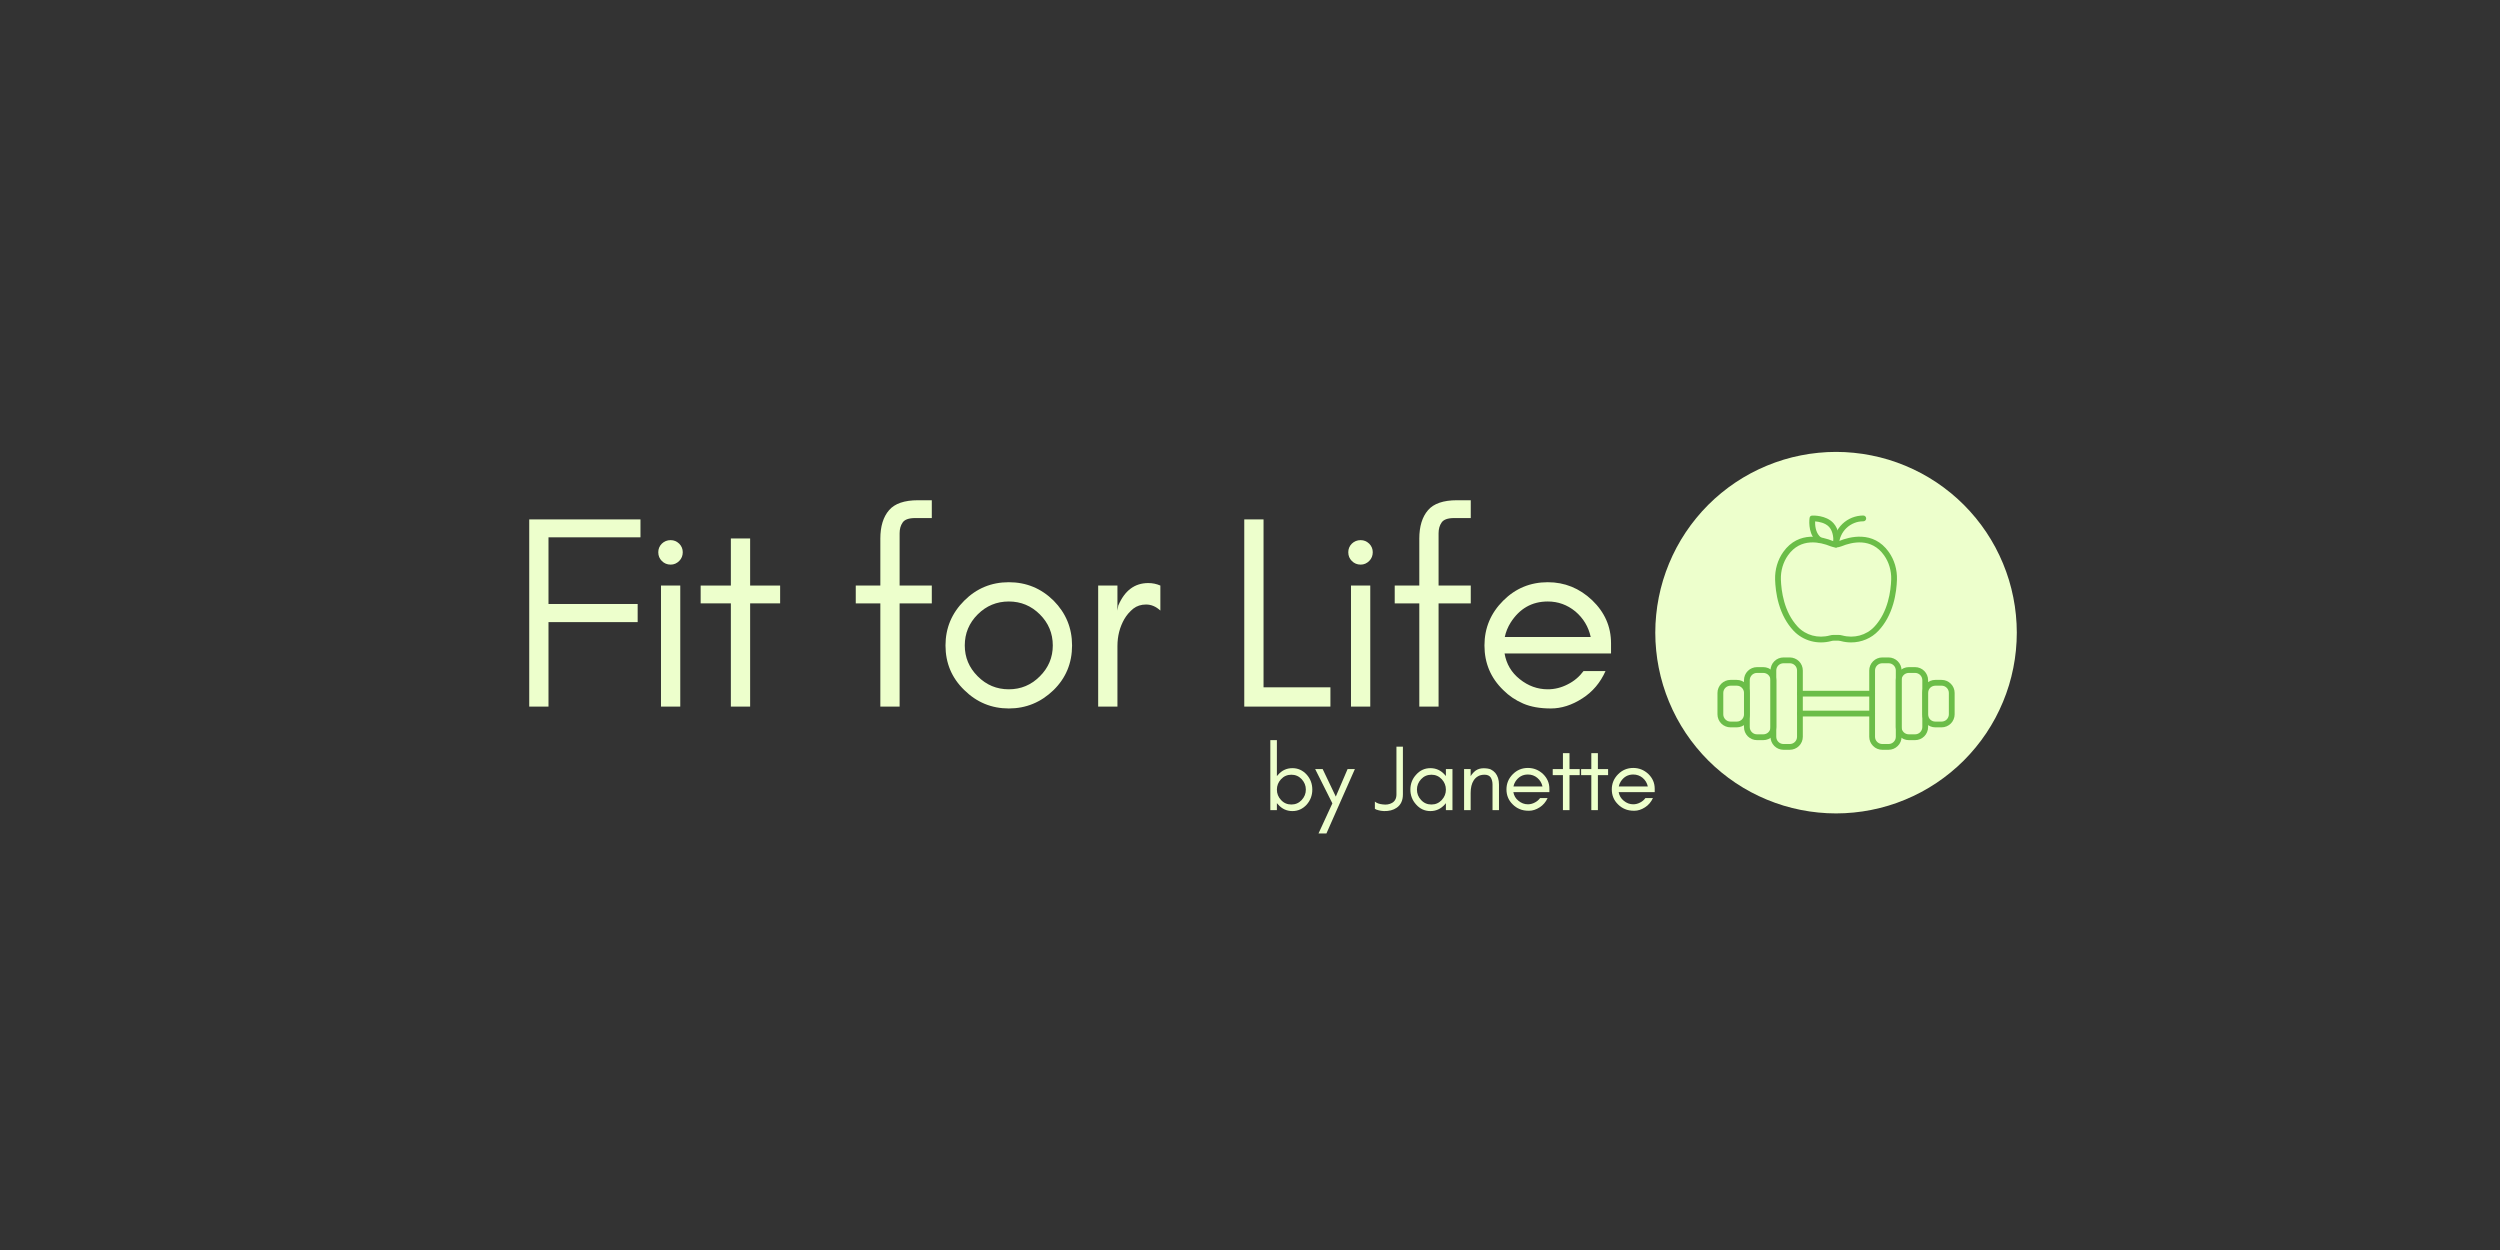 <svg xmlns="http://www.w3.org/2000/svg" xmlns:xlink="http://www.w3.org/1999/xlink" width="500" zoomAndPan="magnify" viewBox="0 0 375 187.5" height="250" preserveAspectRatio="xMidYMid meet" version="1.0"><rect x="0" y="0" width="375" height="187.5" fill="#333333" stroke="none"/><defs><g/><clipPath id="50b76679df"><path d="M 248.293 67.785 L 302.734 67.785 L 302.734 122.227 L 248.293 122.227 Z M 248.293 67.785 " clip-rule="nonzero"/></clipPath></defs><g clip-path="url(#50b76679df)"><path fill="#edffcc" d="M 302.52 94.898 C 302.52 95.785 302.473 96.672 302.387 97.555 C 302.301 98.441 302.172 99.316 301.996 100.188 C 301.824 101.059 301.609 101.918 301.352 102.77 C 301.094 103.617 300.793 104.453 300.453 105.273 C 300.113 106.094 299.734 106.895 299.316 107.68 C 298.898 108.461 298.441 109.223 297.949 109.961 C 297.457 110.699 296.926 111.41 296.363 112.098 C 295.801 112.785 295.203 113.441 294.578 114.07 C 293.949 114.699 293.293 115.293 292.605 115.855 C 291.918 116.418 291.207 116.949 290.469 117.441 C 289.73 117.934 288.969 118.391 288.188 118.809 C 287.402 119.227 286.602 119.605 285.781 119.945 C 284.961 120.285 284.125 120.586 283.277 120.844 C 282.426 121.102 281.566 121.316 280.695 121.488 C 279.824 121.664 278.945 121.793 278.062 121.879 C 277.18 121.969 276.293 122.012 275.406 122.012 C 274.52 122.012 273.633 121.969 272.75 121.879 C 271.863 121.793 270.988 121.664 270.117 121.488 C 269.246 121.316 268.387 121.102 267.535 120.844 C 266.688 120.586 265.852 120.285 265.031 119.945 C 264.211 119.605 263.41 119.227 262.625 118.809 C 261.844 118.391 261.082 117.934 260.344 117.441 C 259.605 116.949 258.891 116.418 258.207 115.855 C 257.52 115.293 256.863 114.699 256.234 114.07 C 255.605 113.441 255.012 112.785 254.449 112.098 C 253.883 111.41 253.355 110.699 252.863 109.961 C 252.371 109.223 251.914 108.461 251.496 107.68 C 251.078 106.895 250.699 106.094 250.359 105.273 C 250.02 104.453 249.719 103.617 249.461 102.77 C 249.203 101.918 248.988 101.059 248.816 100.188 C 248.641 99.316 248.512 98.441 248.426 97.555 C 248.336 96.672 248.293 95.785 248.293 94.898 C 248.293 94.012 248.336 93.125 248.426 92.242 C 248.512 91.355 248.641 90.48 248.816 89.609 C 248.988 88.738 249.203 87.879 249.461 87.027 C 249.719 86.18 250.02 85.344 250.359 84.523 C 250.699 83.703 251.078 82.902 251.496 82.117 C 251.914 81.336 252.371 80.574 252.863 79.836 C 253.355 79.098 253.883 78.387 254.449 77.699 C 255.012 77.012 255.605 76.355 256.234 75.727 C 256.863 75.098 257.52 74.504 258.207 73.941 C 258.891 73.379 259.605 72.848 260.344 72.355 C 261.082 71.863 261.844 71.406 262.625 70.988 C 263.41 70.57 264.211 70.191 265.031 69.852 C 265.852 69.512 266.688 69.211 267.535 68.953 C 268.387 68.695 269.246 68.48 270.117 68.309 C 270.988 68.133 271.863 68.004 272.75 67.918 C 273.633 67.828 274.52 67.785 275.406 67.785 C 276.293 67.785 277.18 67.828 278.062 67.918 C 278.945 68.004 279.824 68.133 280.695 68.309 C 281.566 68.48 282.426 68.695 283.277 68.953 C 284.125 69.211 284.961 69.512 285.781 69.852 C 286.602 70.191 287.402 70.57 288.188 70.988 C 288.969 71.406 289.73 71.863 290.469 72.355 C 291.207 72.848 291.918 73.379 292.605 73.941 C 293.293 74.504 293.949 75.098 294.578 75.727 C 295.203 76.355 295.801 77.012 296.363 77.699 C 296.926 78.387 297.457 79.098 297.949 79.836 C 298.441 80.574 298.898 81.336 299.316 82.117 C 299.734 82.902 300.113 83.703 300.453 84.523 C 300.793 85.344 301.094 86.18 301.352 87.027 C 301.609 87.879 301.824 88.738 301.996 89.609 C 302.172 90.48 302.301 91.355 302.387 92.242 C 302.473 93.125 302.52 94.012 302.52 94.898 Z M 302.52 94.898 " fill-opacity="1" fill-rule="nonzero"/></g><path fill="#6bbd48" d="M 277.664 96.363 C 277.133 96.363 276.609 96.293 276.094 96.152 C 275.992 96.121 275.895 96.109 275.789 96.105 L 275.02 96.105 C 274.918 96.109 274.816 96.121 274.719 96.152 C 272.633 96.719 270.453 96.125 269.023 94.602 C 268.031 93.543 267.289 92.191 266.824 90.594 C 266.41 89.184 266.293 87.828 266.266 86.941 C 266.219 85.445 266.652 83.973 267.488 82.797 C 269.816 79.516 273.445 80.543 274.898 81.137 C 275.234 81.273 275.57 81.273 275.906 81.137 C 277.363 80.539 280.996 79.512 283.32 82.801 C 284.156 83.977 284.59 85.445 284.543 86.938 C 284.516 87.824 284.398 89.18 283.984 90.59 C 283.516 92.191 282.777 93.539 281.781 94.602 C 280.715 95.746 279.223 96.363 277.664 96.363 Z M 275.793 95.238 C 275.973 95.238 276.148 95.266 276.32 95.312 C 278.098 95.797 279.945 95.297 281.152 94.008 C 283.23 91.789 283.625 88.609 283.68 86.914 C 283.719 85.609 283.34 84.324 282.613 83.301 C 280.719 80.621 277.805 81.297 276.238 81.938 C 275.684 82.168 275.129 82.168 274.574 81.938 C 273.008 81.297 270.094 80.621 268.199 83.297 C 267.473 84.324 267.094 85.609 267.133 86.914 C 267.188 88.613 267.582 91.789 269.66 94.008 C 270.863 95.297 272.715 95.801 274.492 95.312 C 274.664 95.266 274.84 95.238 275.02 95.238 Z M 275.793 95.238 " fill-opacity="1" fill-rule="nonzero"/><path fill="#6bbd48" d="M 275.41 82.105 L 275.391 82.105 C 275.27 82.098 275.172 82.051 275.09 81.965 C 275.008 81.875 274.973 81.773 274.977 81.652 C 274.988 81.363 275.027 81.078 275.094 80.797 C 275.16 80.516 275.254 80.246 275.371 79.98 C 275.492 79.719 275.637 79.469 275.801 79.234 C 275.969 79 276.156 78.781 276.363 78.582 C 276.574 78.383 276.801 78.203 277.043 78.047 C 277.285 77.891 277.539 77.762 277.809 77.652 C 278.074 77.547 278.352 77.465 278.637 77.41 C 278.918 77.355 279.203 77.328 279.492 77.328 C 279.613 77.328 279.715 77.371 279.801 77.457 C 279.883 77.543 279.926 77.645 279.926 77.762 C 279.926 77.883 279.883 77.984 279.801 78.07 C 279.715 78.156 279.613 78.199 279.492 78.199 C 279.023 78.195 278.566 78.281 278.133 78.457 C 277.695 78.633 277.305 78.883 276.965 79.207 C 276.625 79.535 276.359 79.91 276.164 80.34 C 275.969 80.77 275.863 81.219 275.844 81.691 C 275.84 81.805 275.793 81.902 275.711 81.984 C 275.625 82.062 275.527 82.105 275.41 82.105 Z M 275.41 82.105 " fill-opacity="1" fill-rule="nonzero"/><path fill="#6bbd48" d="M 275.312 82.102 C 275.121 82.102 274.988 82.016 274.914 81.84 C 274.84 81.664 274.867 81.508 275 81.367 C 275.023 80.906 275.016 79.758 274.371 79.047 C 273.789 78.41 272.805 78.25 272.266 78.211 C 272.25 78.754 272.32 79.746 272.898 80.387 C 273 80.496 273.109 80.594 273.234 80.676 C 273.332 80.746 273.391 80.84 273.414 80.957 C 273.438 81.074 273.414 81.184 273.344 81.281 C 273.277 81.379 273.184 81.441 273.066 81.461 C 272.945 81.484 272.84 81.461 272.738 81.391 C 272.562 81.27 272.402 81.129 272.258 80.969 C 271.152 79.754 271.418 77.789 271.434 77.707 C 271.465 77.469 271.602 77.344 271.84 77.336 C 271.926 77.332 273.906 77.25 275.012 78.465 C 275.848 79.383 275.906 80.707 275.863 81.418 C 275.859 81.535 275.852 81.617 275.844 81.664 C 275.844 81.668 275.844 81.676 275.844 81.684 C 275.84 81.715 275.84 81.73 275.84 81.73 C 275.801 81.965 275.664 82.09 275.43 82.098 C 275.43 82.098 275.387 82.102 275.312 82.102 Z M 275.312 82.102 " fill-opacity="1" fill-rule="nonzero"/><path fill="#6bbd48" d="M 268.473 112.469 L 267.527 112.469 C 267.266 112.469 267.02 112.418 266.777 112.32 C 266.539 112.219 266.328 112.078 266.145 111.895 C 265.961 111.711 265.82 111.5 265.723 111.262 C 265.625 111.023 265.574 110.773 265.574 110.516 L 265.574 100.57 C 265.574 100.312 265.625 100.062 265.723 99.824 C 265.82 99.586 265.961 99.375 266.145 99.191 C 266.328 99.008 266.539 98.867 266.777 98.766 C 267.02 98.668 267.266 98.617 267.527 98.617 L 268.473 98.617 C 268.73 98.621 268.98 98.668 269.219 98.77 C 269.457 98.867 269.668 99.008 269.852 99.191 C 270.035 99.375 270.176 99.586 270.273 99.824 C 270.371 100.062 270.422 100.312 270.422 100.57 L 270.422 110.52 C 270.422 110.777 270.371 111.023 270.273 111.262 C 270.172 111.504 270.031 111.711 269.852 111.895 C 269.668 112.078 269.457 112.219 269.219 112.316 C 268.98 112.418 268.73 112.465 268.473 112.469 Z M 267.527 99.488 C 267.383 99.488 267.242 99.516 267.109 99.57 C 266.977 99.625 266.859 99.703 266.758 99.805 C 266.656 99.906 266.578 100.023 266.523 100.156 C 266.469 100.289 266.441 100.43 266.441 100.574 L 266.441 110.52 C 266.441 110.66 266.469 110.801 266.523 110.934 C 266.578 111.066 266.656 111.184 266.758 111.285 C 266.859 111.387 266.977 111.465 267.109 111.52 C 267.242 111.574 267.383 111.602 267.527 111.602 L 268.473 111.602 C 268.617 111.602 268.754 111.574 268.887 111.52 C 269.02 111.465 269.137 111.387 269.238 111.285 C 269.34 111.184 269.418 111.066 269.473 110.934 C 269.527 110.801 269.555 110.66 269.555 110.52 L 269.555 100.57 C 269.555 100.426 269.527 100.289 269.473 100.156 C 269.418 100.023 269.34 99.906 269.238 99.805 C 269.137 99.703 269.02 99.625 268.887 99.57 C 268.754 99.516 268.617 99.488 268.473 99.488 Z M 267.527 99.488 " fill-opacity="1" fill-rule="nonzero"/><path fill="#6bbd48" d="M 264.496 111.02 L 263.547 111.02 C 263.289 111.02 263.039 110.969 262.801 110.871 C 262.562 110.77 262.352 110.629 262.168 110.449 C 261.988 110.266 261.848 110.055 261.746 109.816 C 261.648 109.578 261.598 109.328 261.598 109.07 L 261.598 102.02 C 261.598 101.762 261.648 101.516 261.746 101.273 C 261.848 101.035 261.988 100.824 262.168 100.645 C 262.352 100.461 262.562 100.32 262.801 100.219 C 263.039 100.121 263.289 100.07 263.547 100.07 L 264.496 100.07 C 264.754 100.07 265 100.121 265.242 100.219 C 265.48 100.32 265.691 100.461 265.875 100.641 C 266.055 100.824 266.199 101.035 266.297 101.273 C 266.395 101.512 266.445 101.762 266.445 102.02 L 266.445 109.07 C 266.445 109.328 266.395 109.578 266.297 109.816 C 266.199 110.055 266.059 110.266 265.875 110.449 C 265.691 110.633 265.48 110.773 265.242 110.871 C 265 110.969 264.754 111.02 264.496 111.02 Z M 263.547 100.938 C 263.402 100.938 263.266 100.965 263.133 101.02 C 263 101.074 262.883 101.152 262.785 101.254 C 262.684 101.355 262.605 101.473 262.547 101.605 C 262.492 101.738 262.465 101.875 262.465 102.02 L 262.465 109.066 C 262.465 109.211 262.492 109.348 262.547 109.48 C 262.605 109.613 262.684 109.73 262.785 109.832 C 262.883 109.934 263 110.012 263.133 110.066 C 263.266 110.121 263.402 110.148 263.547 110.148 L 264.496 110.148 C 264.637 110.148 264.777 110.121 264.91 110.066 C 265.043 110.012 265.16 109.934 265.262 109.832 C 265.363 109.73 265.441 109.613 265.496 109.48 C 265.551 109.348 265.578 109.211 265.578 109.066 L 265.578 102.02 C 265.578 101.875 265.551 101.738 265.496 101.605 C 265.441 101.473 265.363 101.355 265.262 101.254 C 265.16 101.152 265.043 101.074 264.91 101.02 C 264.777 100.965 264.637 100.938 264.496 100.938 Z M 263.547 100.938 " fill-opacity="1" fill-rule="nonzero"/><path fill="#6bbd48" d="M 260.516 109.102 L 259.574 109.102 C 259.312 109.102 259.066 109.051 258.828 108.953 C 258.586 108.855 258.375 108.715 258.191 108.531 C 258.012 108.348 257.871 108.137 257.77 107.898 C 257.672 107.66 257.621 107.41 257.621 107.152 L 257.621 103.938 C 257.621 103.68 257.668 103.43 257.77 103.191 C 257.867 102.953 258.008 102.742 258.191 102.559 C 258.375 102.375 258.586 102.234 258.824 102.133 C 259.062 102.035 259.312 101.984 259.57 101.984 L 260.516 101.984 C 260.773 101.984 261.023 102.035 261.262 102.133 C 261.504 102.234 261.715 102.375 261.898 102.559 C 262.078 102.738 262.223 102.949 262.32 103.191 C 262.418 103.43 262.469 103.68 262.469 103.938 L 262.469 107.152 C 262.469 107.41 262.418 107.66 262.32 107.898 C 262.219 108.137 262.078 108.348 261.895 108.531 C 261.711 108.715 261.5 108.855 261.262 108.953 C 261.023 109.051 260.773 109.102 260.516 109.102 Z M 259.574 102.855 C 259.43 102.855 259.289 102.883 259.156 102.938 C 259.027 102.992 258.91 103.07 258.809 103.172 C 258.707 103.273 258.629 103.391 258.574 103.523 C 258.52 103.656 258.492 103.797 258.492 103.938 L 258.492 107.152 C 258.492 107.297 258.52 107.434 258.574 107.566 C 258.629 107.699 258.707 107.816 258.809 107.918 C 258.91 108.02 259.027 108.098 259.156 108.156 C 259.289 108.211 259.43 108.238 259.574 108.238 L 260.52 108.238 C 260.664 108.238 260.801 108.211 260.934 108.156 C 261.066 108.102 261.184 108.023 261.285 107.922 C 261.387 107.816 261.465 107.699 261.52 107.566 C 261.574 107.434 261.605 107.297 261.605 107.152 L 261.605 103.938 C 261.605 103.793 261.574 103.656 261.52 103.523 C 261.465 103.391 261.387 103.273 261.285 103.172 C 261.184 103.07 261.066 102.988 260.934 102.934 C 260.801 102.879 260.664 102.852 260.52 102.852 Z M 259.574 102.855 " fill-opacity="1" fill-rule="nonzero"/><path fill="#6bbd48" d="M 283.285 112.469 L 282.34 112.469 C 282.082 112.469 281.832 112.418 281.594 112.32 C 281.352 112.219 281.141 112.078 280.961 111.895 C 280.777 111.711 280.637 111.5 280.535 111.262 C 280.438 111.023 280.387 110.773 280.387 110.516 L 280.387 100.57 C 280.387 100.312 280.438 100.062 280.535 99.824 C 280.637 99.586 280.777 99.375 280.961 99.191 C 281.141 99.008 281.352 98.867 281.594 98.766 C 281.832 98.668 282.082 98.617 282.34 98.617 L 283.285 98.617 C 283.543 98.617 283.793 98.668 284.031 98.766 C 284.273 98.867 284.484 99.008 284.664 99.191 C 284.848 99.375 284.988 99.586 285.09 99.824 C 285.188 100.062 285.238 100.312 285.238 100.57 L 285.238 110.52 C 285.238 110.777 285.188 111.023 285.09 111.266 C 284.988 111.504 284.848 111.715 284.664 111.895 C 284.48 112.078 284.27 112.219 284.031 112.32 C 283.793 112.418 283.543 112.469 283.285 112.469 Z M 282.34 99.488 C 282.195 99.488 282.059 99.516 281.926 99.57 C 281.793 99.625 281.676 99.703 281.574 99.805 C 281.473 99.906 281.391 100.023 281.336 100.156 C 281.281 100.289 281.254 100.43 281.254 100.574 L 281.254 110.52 C 281.254 110.66 281.281 110.801 281.336 110.934 C 281.391 111.066 281.473 111.184 281.574 111.285 C 281.676 111.387 281.793 111.465 281.926 111.52 C 282.059 111.574 282.195 111.602 282.34 111.602 L 283.285 111.602 C 283.43 111.602 283.566 111.574 283.699 111.52 C 283.832 111.465 283.949 111.387 284.051 111.285 C 284.152 111.184 284.234 111.066 284.289 110.934 C 284.344 110.801 284.371 110.66 284.371 110.52 L 284.371 100.57 C 284.371 100.426 284.344 100.289 284.289 100.156 C 284.234 100.023 284.152 99.906 284.051 99.805 C 283.949 99.703 283.832 99.625 283.699 99.57 C 283.566 99.516 283.43 99.488 283.285 99.488 Z M 282.34 99.488 " fill-opacity="1" fill-rule="nonzero"/><path fill="#6bbd48" d="M 287.266 111.02 L 286.316 111.02 C 286.059 111.02 285.809 110.969 285.57 110.871 C 285.332 110.773 285.121 110.633 284.938 110.449 C 284.754 110.266 284.613 110.055 284.516 109.816 C 284.414 109.578 284.367 109.328 284.367 109.07 L 284.367 102.02 C 284.367 101.762 284.414 101.512 284.516 101.273 C 284.613 101.035 284.754 100.824 284.938 100.641 C 285.121 100.461 285.332 100.32 285.57 100.219 C 285.809 100.121 286.059 100.07 286.316 100.07 L 287.266 100.07 C 287.523 100.07 287.77 100.121 288.008 100.219 C 288.25 100.32 288.461 100.461 288.641 100.645 C 288.824 100.824 288.965 101.035 289.062 101.273 C 289.164 101.516 289.215 101.762 289.215 102.02 L 289.215 109.07 C 289.215 109.328 289.164 109.578 289.062 109.816 C 288.965 110.055 288.824 110.266 288.641 110.449 C 288.461 110.629 288.25 110.77 288.008 110.871 C 287.77 110.969 287.523 111.02 287.266 111.02 Z M 286.316 100.938 C 286.172 100.938 286.035 100.965 285.902 101.02 C 285.77 101.074 285.652 101.152 285.551 101.254 C 285.449 101.355 285.371 101.473 285.316 101.605 C 285.262 101.738 285.234 101.875 285.234 102.02 L 285.234 109.066 C 285.234 109.211 285.262 109.348 285.316 109.48 C 285.371 109.613 285.449 109.73 285.551 109.832 C 285.652 109.934 285.77 110.012 285.902 110.066 C 286.035 110.121 286.172 110.148 286.316 110.148 L 287.266 110.148 C 287.406 110.148 287.547 110.121 287.676 110.066 C 287.809 110.012 287.926 109.934 288.027 109.832 C 288.129 109.73 288.207 109.613 288.262 109.48 C 288.316 109.348 288.344 109.211 288.348 109.066 L 288.348 102.02 C 288.344 101.875 288.316 101.738 288.262 101.605 C 288.207 101.473 288.129 101.355 288.027 101.254 C 287.926 101.152 287.809 101.074 287.676 101.02 C 287.547 100.965 287.406 100.938 287.266 100.938 Z M 286.316 100.938 " fill-opacity="1" fill-rule="nonzero"/><path fill="#6bbd48" d="M 291.242 109.102 L 290.297 109.102 C 290.035 109.102 289.789 109.051 289.547 108.953 C 289.309 108.855 289.098 108.711 288.914 108.531 C 288.73 108.348 288.59 108.137 288.492 107.895 C 288.395 107.656 288.344 107.41 288.344 107.148 L 288.344 103.938 C 288.344 103.68 288.395 103.43 288.492 103.191 C 288.59 102.949 288.73 102.738 288.914 102.559 C 289.098 102.375 289.309 102.234 289.547 102.133 C 289.789 102.035 290.035 101.984 290.297 101.984 L 291.242 101.984 C 291.5 101.984 291.75 102.035 291.988 102.133 C 292.227 102.234 292.438 102.375 292.621 102.559 C 292.805 102.738 292.945 102.949 293.047 103.191 C 293.145 103.43 293.195 103.68 293.195 103.938 L 293.195 107.152 C 293.195 107.41 293.145 107.66 293.043 107.898 C 292.945 108.137 292.805 108.348 292.621 108.531 C 292.438 108.715 292.227 108.855 291.988 108.953 C 291.75 109.051 291.5 109.102 291.242 109.102 Z M 290.297 102.855 C 290.152 102.855 290.012 102.883 289.879 102.938 C 289.746 102.992 289.629 103.07 289.527 103.172 C 289.426 103.273 289.348 103.391 289.293 103.523 C 289.238 103.656 289.211 103.797 289.211 103.938 L 289.211 107.152 C 289.211 107.297 289.238 107.434 289.293 107.566 C 289.348 107.699 289.426 107.816 289.527 107.922 C 289.629 108.023 289.746 108.102 289.879 108.156 C 290.012 108.211 290.152 108.238 290.297 108.238 L 291.242 108.238 C 291.387 108.238 291.523 108.211 291.656 108.156 C 291.789 108.102 291.906 108.023 292.008 107.922 C 292.109 107.816 292.188 107.699 292.242 107.566 C 292.301 107.434 292.328 107.297 292.328 107.152 L 292.328 103.938 C 292.328 103.793 292.301 103.656 292.242 103.523 C 292.188 103.391 292.109 103.273 292.008 103.172 C 291.906 103.07 291.789 102.988 291.656 102.934 C 291.523 102.879 291.387 102.852 291.242 102.852 Z M 290.297 102.855 " fill-opacity="1" fill-rule="nonzero"/><path fill="#6bbd48" d="M 280.824 107.473 L 269.988 107.473 C 269.867 107.473 269.766 107.43 269.68 107.344 C 269.598 107.262 269.555 107.16 269.555 107.039 C 269.555 106.918 269.598 106.816 269.68 106.73 C 269.766 106.648 269.867 106.605 269.988 106.605 L 280.824 106.605 C 280.945 106.605 281.047 106.648 281.129 106.73 C 281.215 106.816 281.258 106.918 281.258 107.039 C 281.258 107.16 281.215 107.262 281.129 107.344 C 281.047 107.43 280.945 107.473 280.824 107.473 Z M 280.824 107.473 " fill-opacity="1" fill-rule="nonzero"/><path fill="#6bbd48" d="M 280.824 104.484 L 269.988 104.484 C 269.867 104.484 269.766 104.441 269.68 104.355 C 269.598 104.273 269.555 104.168 269.555 104.051 C 269.555 103.93 269.598 103.828 269.68 103.742 C 269.766 103.66 269.867 103.617 269.988 103.617 L 280.824 103.617 C 280.945 103.617 281.047 103.66 281.129 103.742 C 281.215 103.828 281.258 103.93 281.258 104.051 C 281.258 104.168 281.215 104.273 281.129 104.355 C 281.047 104.441 280.945 104.484 280.824 104.484 Z M 280.824 104.484 " fill-opacity="1" fill-rule="nonzero"/><g fill="#edffcc" fill-opacity="1"><g transform="translate(76.29, 105.989)"><g><path d="M 19.781 -25.391 L 5.984 -25.391 L 5.984 -15.391 L 19.359 -15.391 L 19.359 -12.672 L 5.984 -12.672 L 5.984 0 L 3.094 0 L 3.094 -28.078 L 19.781 -28.078 Z M 19.781 -25.391 "/></g></g></g><g fill="#edffcc" fill-opacity="1"><g transform="translate(95.851, 105.989)"><g><path d="M 6.031 -24.438 C 6.383 -24.082 6.562 -23.656 6.562 -23.156 C 6.562 -22.633 6.383 -22.195 6.031 -21.844 C 5.664 -21.477 5.238 -21.297 4.75 -21.297 C 4.227 -21.297 3.785 -21.477 3.422 -21.844 C 3.066 -22.195 2.891 -22.633 2.891 -23.156 C 2.891 -23.656 3.066 -24.082 3.422 -24.438 C 3.785 -24.789 4.227 -24.969 4.75 -24.969 C 5.238 -24.969 5.664 -24.789 6.031 -24.438 Z M 6.188 0 L 3.297 0 L 3.297 -18.156 L 6.188 -18.156 Z M 6.188 0 "/></g></g></g><g fill="#edffcc" fill-opacity="1"><g transform="translate(104.27, 105.989)"><g><path d="M 0.828 -15.484 L 0.828 -18.156 L 5.359 -18.156 L 5.359 -25.219 L 8.25 -25.219 L 8.25 -18.156 L 12.75 -18.156 L 12.75 -15.484 L 8.25 -15.484 L 8.25 0 L 5.359 0 L 5.359 -15.484 Z M 0.828 -15.484 "/></g></g></g><g fill="#edffcc" fill-opacity="1"><g transform="translate(116.815, 105.989)"><g/></g></g><g fill="#edffcc" fill-opacity="1"><g transform="translate(126.926, 105.989)"><g><path d="M 12.844 -28.281 L 10.359 -28.281 C 9.398 -28.281 8.77 -28.055 8.469 -27.609 C 8.164 -27.172 8.016 -26.633 8.016 -26 L 8.016 -18.156 L 12.844 -18.156 L 12.844 -15.484 L 8.016 -15.484 L 8.016 0 L 5.125 0 L 5.125 -15.484 L 1.438 -15.484 L 1.438 -18.156 L 5.125 -18.156 L 5.125 -25.188 C 5.125 -27.031 5.562 -28.457 6.438 -29.469 C 7.289 -30.457 8.738 -30.953 10.781 -30.953 L 12.844 -30.953 Z M 12.844 -28.281 "/></g></g></g><g fill="#edffcc" fill-opacity="1"><g transform="translate(139.966, 105.989)"><g><path d="M 17.953 -9.172 C 17.953 -10.984 17.305 -12.535 16.016 -13.828 C 14.723 -15.117 13.172 -15.766 11.359 -15.766 C 9.535 -15.766 7.977 -15.117 6.688 -13.828 C 5.395 -12.535 4.75 -10.984 4.75 -9.172 C 4.75 -7.379 5.395 -5.836 6.688 -4.547 C 7.977 -3.242 9.535 -2.594 11.359 -2.594 C 13.172 -2.594 14.723 -3.242 16.016 -4.547 C 17.305 -5.836 17.953 -7.379 17.953 -9.172 Z M 20.844 -9.172 C 20.844 -6.523 19.922 -4.297 18.078 -2.484 C 16.18 -0.641 13.941 0.281 11.359 0.281 C 8.766 0.281 6.535 -0.641 4.672 -2.484 C 2.797 -4.297 1.859 -6.523 1.859 -9.172 C 1.859 -11.785 2.797 -14.023 4.672 -15.891 C 6.516 -17.734 8.742 -18.656 11.359 -18.656 C 13.973 -18.656 16.211 -17.734 18.078 -15.891 C 19.922 -14.023 20.844 -11.785 20.844 -9.172 Z M 20.844 -9.172 "/></g></g></g><g fill="#edffcc" fill-opacity="1"><g transform="translate(161.632, 105.989)"><g><path d="M 12.422 -14.406 C 11.766 -15.008 11.051 -15.312 10.281 -15.312 C 9.539 -15.312 8.906 -15.109 8.375 -14.703 C 7.82 -14.254 7.367 -13.727 7.016 -13.125 C 6.328 -11.914 5.984 -10.566 5.984 -9.078 L 5.984 0 L 3.094 0 L 3.094 -18.156 L 5.984 -18.156 L 5.984 -14.406 L 6.109 -15.156 C 7.066 -17.406 8.566 -18.531 10.609 -18.531 C 11.242 -18.531 11.848 -18.406 12.422 -18.156 Z M 12.422 -14.406 "/></g></g></g><g fill="#edffcc" fill-opacity="1"><g transform="translate(173.435, 105.989)"><g/></g></g><g fill="#edffcc" fill-opacity="1"><g transform="translate(183.546, 105.989)"><g><path d="M 5.984 -2.891 L 16.016 -2.891 L 16.016 0 L 3.094 0 L 3.094 -28.078 L 5.984 -28.078 Z M 5.984 -2.891 "/></g></g></g><g fill="#edffcc" fill-opacity="1"><g transform="translate(199.351, 105.989)"><g><path d="M 6.031 -24.438 C 6.383 -24.082 6.562 -23.656 6.562 -23.156 C 6.562 -22.633 6.383 -22.195 6.031 -21.844 C 5.664 -21.477 5.238 -21.297 4.75 -21.297 C 4.227 -21.297 3.785 -21.477 3.422 -21.844 C 3.066 -22.195 2.891 -22.633 2.891 -23.156 C 2.891 -23.656 3.066 -24.082 3.422 -24.438 C 3.785 -24.789 4.227 -24.969 4.75 -24.969 C 5.238 -24.969 5.664 -24.789 6.031 -24.438 Z M 6.188 0 L 3.297 0 L 3.297 -18.156 L 6.188 -18.156 Z M 6.188 0 "/></g></g></g><g fill="#edffcc" fill-opacity="1"><g transform="translate(207.77, 105.989)"><g><path d="M 12.844 -28.281 L 10.359 -28.281 C 9.398 -28.281 8.77 -28.055 8.469 -27.609 C 8.164 -27.172 8.016 -26.633 8.016 -26 L 8.016 -18.156 L 12.844 -18.156 L 12.844 -15.484 L 8.016 -15.484 L 8.016 0 L 5.125 0 L 5.125 -15.484 L 1.438 -15.484 L 1.438 -18.156 L 5.125 -18.156 L 5.125 -25.188 C 5.125 -27.031 5.562 -28.457 6.438 -29.469 C 7.289 -30.457 8.738 -30.953 10.781 -30.953 L 12.844 -30.953 Z M 12.844 -28.281 "/></g></g></g><g fill="#edffcc" fill-opacity="1"><g transform="translate(220.81, 105.989)"><g><path d="M 20.844 -9.5 L 20.844 -7.969 L 4.875 -7.969 C 5.145 -6.395 5.898 -5.113 7.141 -4.125 C 8.41 -3.102 9.816 -2.594 11.359 -2.594 C 12.398 -2.594 13.398 -2.844 14.359 -3.344 C 15.297 -3.812 16.082 -4.473 16.719 -5.328 L 20.016 -5.328 C 19.242 -3.586 18.086 -2.223 16.547 -1.234 C 14.984 -0.223 13.406 0.281 11.812 0.281 C 10.188 0.281 8.805 0.035 7.672 -0.453 C 6.516 -0.953 5.516 -1.629 4.672 -2.484 C 2.797 -4.297 1.859 -6.523 1.859 -9.172 C 1.859 -11.785 2.797 -14.023 4.672 -15.891 C 6.516 -17.734 8.742 -18.656 11.359 -18.656 C 13.891 -18.656 16.102 -17.758 18 -15.969 C 19.895 -14.156 20.844 -12 20.844 -9.5 Z M 17.797 -10.438 C 17.461 -11.977 16.691 -13.258 15.484 -14.281 C 14.273 -15.27 12.898 -15.766 11.359 -15.766 C 8.984 -15.766 7.125 -14.707 5.781 -12.594 C 5.363 -11.926 5.07 -11.207 4.906 -10.438 Z M 17.797 -10.438 "/></g></g></g><g fill="#edffcc" fill-opacity="1"><g transform="translate(189.502, 121.52)"><g><path d="M 2.031 0 L 1.047 0 L 1.047 -10.5 L 2.031 -10.5 L 2.031 -5.109 C 2.082 -5.18 2.145 -5.25 2.219 -5.312 C 2.789 -5.969 3.504 -6.297 4.359 -6.297 C 5.203 -6.297 5.922 -5.969 6.516 -5.312 C 7.066 -4.688 7.344 -3.941 7.344 -3.078 C 7.344 -2.223 7.066 -1.477 6.516 -0.844 C 5.922 -0.188 5.203 0.141 4.359 0.141 C 3.504 0.141 2.789 -0.188 2.219 -0.844 C 2.145 -0.906 2.082 -0.973 2.031 -1.047 Z M 6.375 -3.078 C 6.375 -3.672 6.164 -4.191 5.75 -4.641 C 5.332 -5.086 4.816 -5.312 4.203 -5.312 C 3.586 -5.312 3.07 -5.086 2.656 -4.641 C 2.238 -4.191 2.031 -3.672 2.031 -3.078 C 2.031 -2.484 2.238 -1.961 2.656 -1.516 C 3.07 -1.066 3.586 -0.844 4.203 -0.844 C 4.816 -0.844 5.332 -1.066 5.75 -1.516 C 6.164 -1.961 6.375 -2.484 6.375 -3.078 Z M 6.375 -3.078 "/></g></g></g><g fill="#edffcc" fill-opacity="1"><g transform="translate(197.136, 121.52)"><g><path d="M 1.828 3.5 L 0.641 3.5 L 2.719 -1.016 L 0.141 -6.156 L 1.266 -6.156 L 3.234 -2.031 L 5 -6.156 L 6.094 -6.156 Z M 1.828 3.5 "/></g></g></g><g fill="#edffcc" fill-opacity="1"><g transform="translate(202.738, 121.52)"><g/></g></g><g fill="#edffcc" fill-opacity="1"><g transform="translate(206.17, 121.52)"><g><path d="M 4.266 -2.359 C 4.266 -1.441 3.945 -0.77 3.312 -0.344 C 2.812 0 2.18 0.16 1.422 0.141 C 1.109 0.129 0.832 0.086 0.594 0.016 C 0.332 -0.047 0.156 -0.117 0.062 -0.203 L 0.062 -1.281 C 0.332 -1.051 0.723 -0.91 1.234 -0.859 C 1.773 -0.785 2.238 -0.859 2.625 -1.078 C 3.07 -1.328 3.297 -1.754 3.297 -2.359 L 3.297 -9.516 L 4.266 -9.516 Z M 4.266 -2.359 "/></g></g></g><g fill="#edffcc" fill-opacity="1"><g transform="translate(210.932, 121.52)"><g><path d="M 5.953 -3.078 C 5.953 -3.672 5.742 -4.191 5.328 -4.641 C 4.91 -5.086 4.395 -5.312 3.781 -5.312 C 3.164 -5.312 2.648 -5.086 2.234 -4.641 C 1.816 -4.191 1.609 -3.672 1.609 -3.078 C 1.609 -2.484 1.816 -1.961 2.234 -1.516 C 2.648 -1.066 3.164 -0.844 3.781 -0.844 C 4.395 -0.844 4.91 -1.066 5.328 -1.516 C 5.742 -1.961 5.953 -2.484 5.953 -3.078 Z M 6.938 0 L 5.953 0 L 5.953 -1.047 C 5.891 -0.973 5.832 -0.906 5.781 -0.844 C 5.195 -0.188 4.477 0.141 3.625 0.141 C 2.781 0.141 2.066 -0.188 1.484 -0.844 C 0.91 -1.477 0.625 -2.223 0.625 -3.078 C 0.625 -3.941 0.91 -4.688 1.484 -5.312 C 2.066 -5.969 2.781 -6.297 3.625 -6.297 C 4.477 -6.297 5.195 -5.969 5.781 -5.312 C 5.832 -5.25 5.891 -5.18 5.953 -5.109 L 5.953 -6.156 L 6.938 -6.156 Z M 6.938 0 "/></g></g></g><g fill="#edffcc" fill-opacity="1"><g transform="translate(218.566, 121.52)"><g><path d="M 5.312 0 L 5.312 -3.844 C 5.312 -4.25 5.223 -4.598 5.047 -4.891 C 4.859 -5.172 4.551 -5.312 4.125 -5.312 C 3.707 -5.312 3.367 -5.227 3.109 -5.062 C 2.848 -4.906 2.641 -4.703 2.484 -4.453 C 2.18 -3.984 2.031 -3.359 2.031 -2.578 L 2.031 0 L 1.047 0 L 1.047 -6.156 L 2.031 -6.156 L 2.031 -5.094 C 2.238 -5.438 2.5 -5.723 2.812 -5.953 C 3.145 -6.172 3.531 -6.281 3.969 -6.281 C 4.414 -6.281 4.773 -6.223 5.047 -6.109 C 5.316 -5.973 5.539 -5.801 5.719 -5.594 C 6.094 -5.145 6.281 -4.562 6.281 -3.844 L 6.281 0 Z M 5.312 0 "/></g></g></g><g fill="#edffcc" fill-opacity="1"><g transform="translate(225.345, 121.52)"><g><path d="M 7.062 -3.219 L 7.062 -2.703 L 1.656 -2.703 C 1.75 -2.172 2.004 -1.738 2.422 -1.406 C 2.848 -1.051 3.32 -0.875 3.844 -0.875 C 4.195 -0.875 4.539 -0.961 4.875 -1.141 C 5.188 -1.297 5.453 -1.52 5.672 -1.812 L 6.797 -1.812 C 6.523 -1.219 6.129 -0.754 5.609 -0.422 C 5.078 -0.078 4.539 0.094 4 0.094 C 3.445 0.094 2.984 0.008 2.609 -0.156 C 2.211 -0.32 1.867 -0.551 1.578 -0.844 C 0.941 -1.457 0.625 -2.211 0.625 -3.109 C 0.625 -3.992 0.941 -4.754 1.578 -5.391 C 2.203 -6.016 2.957 -6.328 3.844 -6.328 C 4.707 -6.328 5.461 -6.023 6.109 -5.422 C 6.742 -4.805 7.062 -4.07 7.062 -3.219 Z M 6.031 -3.547 C 5.914 -4.066 5.656 -4.5 5.25 -4.844 C 4.844 -5.176 4.375 -5.344 3.844 -5.344 C 3.039 -5.344 2.41 -4.984 1.953 -4.266 C 1.816 -4.047 1.723 -3.805 1.672 -3.547 Z M 6.031 -3.547 "/></g></g></g><g fill="#edffcc" fill-opacity="1"><g transform="translate(232.628, 121.52)"><g><path d="M 0.281 -5.25 L 0.281 -6.156 L 1.812 -6.156 L 1.812 -8.547 L 2.797 -8.547 L 2.797 -6.156 L 4.328 -6.156 L 4.328 -5.25 L 2.797 -5.25 L 2.797 0 L 1.812 0 L 1.812 -5.25 Z M 0.281 -5.25 "/></g></g></g><g fill="#edffcc" fill-opacity="1"><g transform="translate(236.886, 121.52)"><g><path d="M 0.281 -5.25 L 0.281 -6.156 L 1.812 -6.156 L 1.812 -8.547 L 2.797 -8.547 L 2.797 -6.156 L 4.328 -6.156 L 4.328 -5.25 L 2.797 -5.25 L 2.797 0 L 1.812 0 L 1.812 -5.25 Z M 0.281 -5.25 "/></g></g></g><g fill="#edffcc" fill-opacity="1"><g transform="translate(241.144, 121.52)"><g><path d="M 7.062 -3.219 L 7.062 -2.703 L 1.656 -2.703 C 1.75 -2.172 2.004 -1.738 2.422 -1.406 C 2.848 -1.051 3.32 -0.875 3.844 -0.875 C 4.195 -0.875 4.539 -0.961 4.875 -1.141 C 5.188 -1.297 5.453 -1.52 5.672 -1.812 L 6.797 -1.812 C 6.523 -1.219 6.129 -0.754 5.609 -0.422 C 5.078 -0.078 4.539 0.094 4 0.094 C 3.445 0.094 2.984 0.008 2.609 -0.156 C 2.211 -0.32 1.867 -0.551 1.578 -0.844 C 0.941 -1.457 0.625 -2.211 0.625 -3.109 C 0.625 -3.992 0.941 -4.754 1.578 -5.391 C 2.203 -6.016 2.957 -6.328 3.844 -6.328 C 4.707 -6.328 5.461 -6.023 6.109 -5.422 C 6.742 -4.805 7.062 -4.07 7.062 -3.219 Z M 6.031 -3.547 C 5.914 -4.066 5.656 -4.5 5.25 -4.844 C 4.844 -5.176 4.375 -5.344 3.844 -5.344 C 3.039 -5.344 2.41 -4.984 1.953 -4.266 C 1.816 -4.047 1.723 -3.805 1.672 -3.547 Z M 6.031 -3.547 "/></g></g></g></svg>